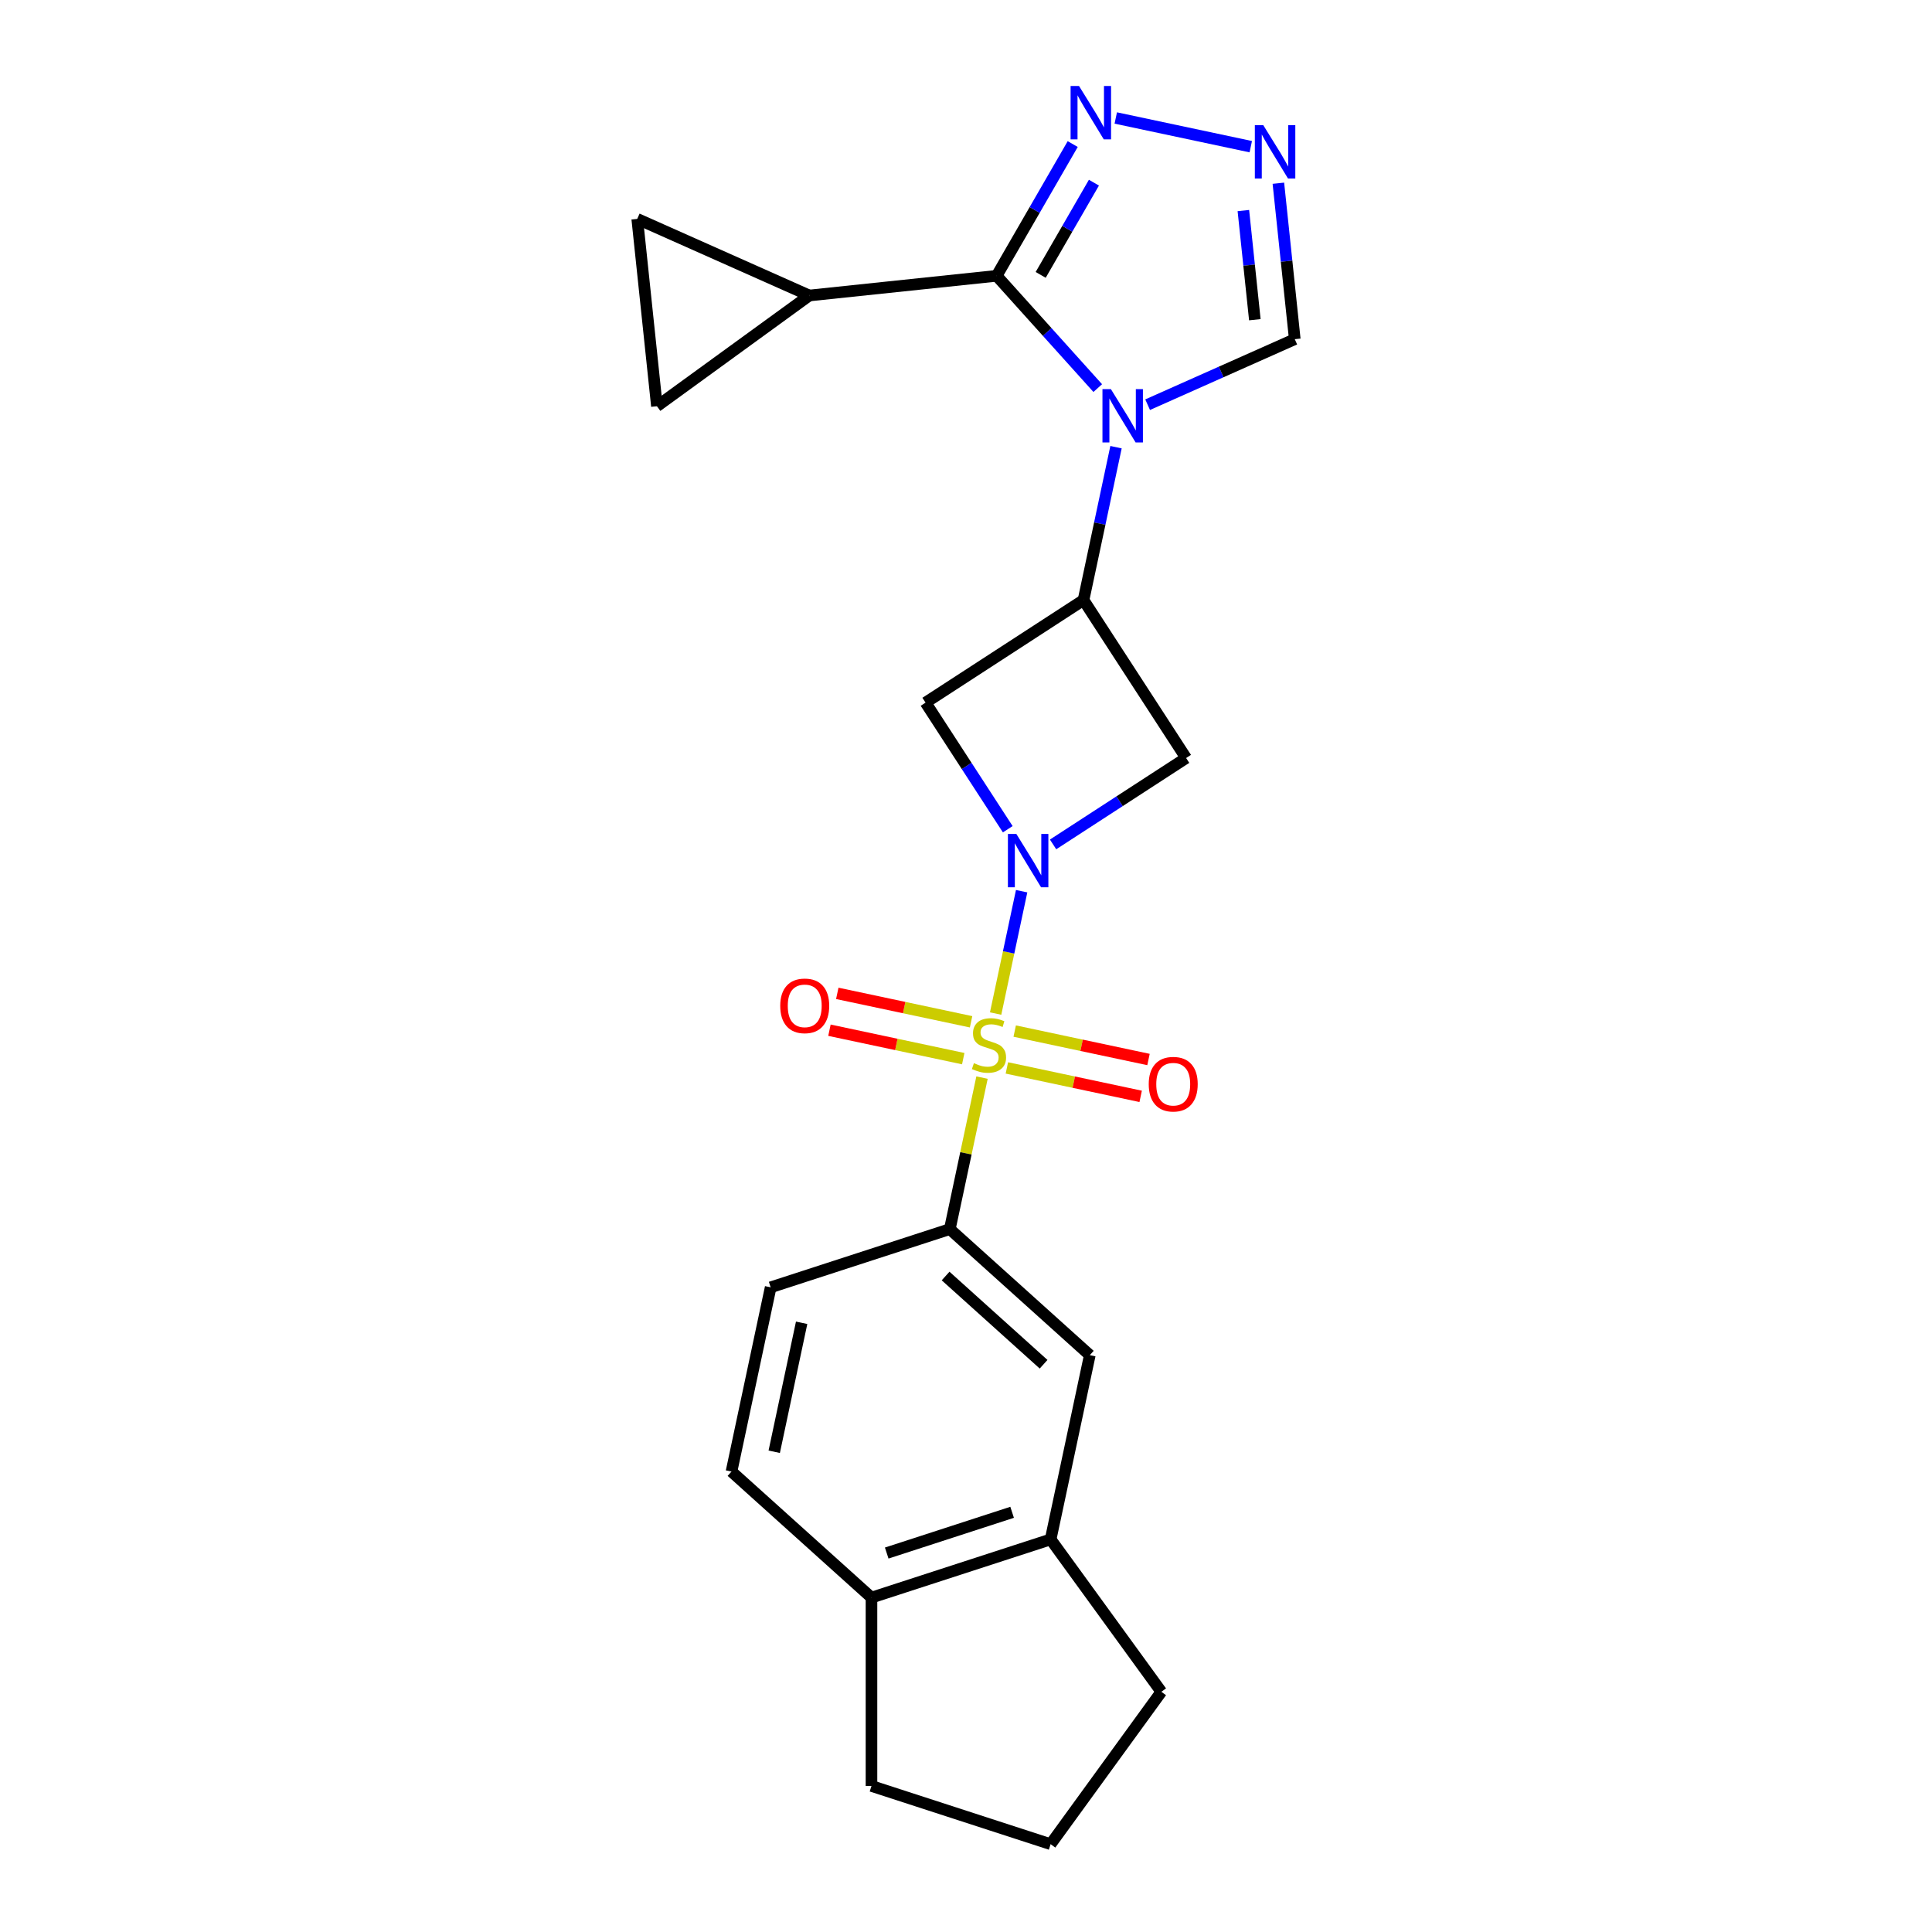 <?xml version='1.0' encoding='iso-8859-1'?>
<svg version='1.1' baseProfile='full'
              xmlns='http://www.w3.org/2000/svg'
                      xmlns:rdkit='http://www.rdkit.org/xml'
                      xmlns:xlink='http://www.w3.org/1999/xlink'
                  xml:space='preserve'
width='1000px' height='1000px' viewBox='0 0 1000 1000'>
<!-- END OF HEADER -->
<rect style='opacity:1.0;fill:#FFFFFF;stroke:none' width='1000' height='1000' x='0' y='0'> </rect>
<path class='bond-0' d='M 515.336,524.614 L 522.067,492.947' style='fill:none;fill-rule:evenodd;stroke:#CCCC00;stroke-width:6px;stroke-linecap:butt;stroke-linejoin:miter;stroke-opacity:1' />
<path class='bond-0' d='M 522.067,492.947 L 528.798,461.28' style='fill:none;fill-rule:evenodd;stroke:#0000FF;stroke-width:6px;stroke-linecap:butt;stroke-linejoin:miter;stroke-opacity:1' />
<path class='bond-7' d='M 508.29,557.763 L 499.956,596.974' style='fill:none;fill-rule:evenodd;stroke:#CCCC00;stroke-width:6px;stroke-linecap:butt;stroke-linejoin:miter;stroke-opacity:1' />
<path class='bond-7' d='M 499.956,596.974 L 491.621,636.185' style='fill:none;fill-rule:evenodd;stroke:#000000;stroke-width:6px;stroke-linecap:butt;stroke-linejoin:miter;stroke-opacity:1' />
<path class='bond-13' d='M 521.155,552.755 L 555.782,560.115' style='fill:none;fill-rule:evenodd;stroke:#CCCC00;stroke-width:6px;stroke-linecap:butt;stroke-linejoin:miter;stroke-opacity:1' />
<path class='bond-13' d='M 555.782,560.115 L 590.408,567.475' style='fill:none;fill-rule:evenodd;stroke:#FF0000;stroke-width:6px;stroke-linecap:butt;stroke-linejoin:miter;stroke-opacity:1' />
<path class='bond-13' d='M 525.209,533.681 L 559.836,541.042' style='fill:none;fill-rule:evenodd;stroke:#CCCC00;stroke-width:6px;stroke-linecap:butt;stroke-linejoin:miter;stroke-opacity:1' />
<path class='bond-13' d='M 559.836,541.042 L 594.462,548.402' style='fill:none;fill-rule:evenodd;stroke:#FF0000;stroke-width:6px;stroke-linecap:butt;stroke-linejoin:miter;stroke-opacity:1' />
<path class='bond-14' d='M 502.629,528.882 L 468.002,521.522' style='fill:none;fill-rule:evenodd;stroke:#CCCC00;stroke-width:6px;stroke-linecap:butt;stroke-linejoin:miter;stroke-opacity:1' />
<path class='bond-14' d='M 468.002,521.522 L 433.376,514.162' style='fill:none;fill-rule:evenodd;stroke:#FF0000;stroke-width:6px;stroke-linecap:butt;stroke-linejoin:miter;stroke-opacity:1' />
<path class='bond-14' d='M 498.575,547.955 L 463.948,540.595' style='fill:none;fill-rule:evenodd;stroke:#CCCC00;stroke-width:6px;stroke-linecap:butt;stroke-linejoin:miter;stroke-opacity:1' />
<path class='bond-14' d='M 463.948,540.595 L 429.321,533.235' style='fill:none;fill-rule:evenodd;stroke:#FF0000;stroke-width:6px;stroke-linecap:butt;stroke-linejoin:miter;stroke-opacity:1' />
<path class='bond-4' d='M 545.071,437.068 L 579.501,414.709' style='fill:none;fill-rule:evenodd;stroke:#0000FF;stroke-width:6px;stroke-linecap:butt;stroke-linejoin:miter;stroke-opacity:1' />
<path class='bond-4' d='M 579.501,414.709 L 613.931,392.35' style='fill:none;fill-rule:evenodd;stroke:#000000;stroke-width:6px;stroke-linecap:butt;stroke-linejoin:miter;stroke-opacity:1' />
<path class='bond-5' d='M 521.614,429.208 L 500.338,396.446' style='fill:none;fill-rule:evenodd;stroke:#0000FF;stroke-width:6px;stroke-linecap:butt;stroke-linejoin:miter;stroke-opacity:1' />
<path class='bond-5' d='M 500.338,396.446 L 479.062,363.683' style='fill:none;fill-rule:evenodd;stroke:#000000;stroke-width:6px;stroke-linecap:butt;stroke-linejoin:miter;stroke-opacity:1' />
<path class='bond-1' d='M 577.648,231.458 L 569.239,271.02' style='fill:none;fill-rule:evenodd;stroke:#0000FF;stroke-width:6px;stroke-linecap:butt;stroke-linejoin:miter;stroke-opacity:1' />
<path class='bond-1' d='M 569.239,271.02 L 560.83,310.582' style='fill:none;fill-rule:evenodd;stroke:#000000;stroke-width:6px;stroke-linecap:butt;stroke-linejoin:miter;stroke-opacity:1' />
<path class='bond-2' d='M 568.192,200.878 L 542.027,171.819' style='fill:none;fill-rule:evenodd;stroke:#0000FF;stroke-width:6px;stroke-linecap:butt;stroke-linejoin:miter;stroke-opacity:1' />
<path class='bond-2' d='M 542.027,171.819 L 515.862,142.76' style='fill:none;fill-rule:evenodd;stroke:#000000;stroke-width:6px;stroke-linecap:butt;stroke-linejoin:miter;stroke-opacity:1' />
<path class='bond-10' d='M 594.01,209.468 L 632.09,192.513' style='fill:none;fill-rule:evenodd;stroke:#0000FF;stroke-width:6px;stroke-linecap:butt;stroke-linejoin:miter;stroke-opacity:1' />
<path class='bond-10' d='M 632.09,192.513 L 670.17,175.559' style='fill:none;fill-rule:evenodd;stroke:#000000;stroke-width:6px;stroke-linecap:butt;stroke-linejoin:miter;stroke-opacity:1' />
<path class='bond-6' d='M 515.862,142.76 L 535.548,108.664' style='fill:none;fill-rule:evenodd;stroke:#000000;stroke-width:6px;stroke-linecap:butt;stroke-linejoin:miter;stroke-opacity:1' />
<path class='bond-6' d='M 535.548,108.664 L 555.233,74.568' style='fill:none;fill-rule:evenodd;stroke:#0000FF;stroke-width:6px;stroke-linecap:butt;stroke-linejoin:miter;stroke-opacity:1' />
<path class='bond-6' d='M 538.655,142.281 L 552.435,118.414' style='fill:none;fill-rule:evenodd;stroke:#000000;stroke-width:6px;stroke-linecap:butt;stroke-linejoin:miter;stroke-opacity:1' />
<path class='bond-6' d='M 552.435,118.414 L 566.215,94.546' style='fill:none;fill-rule:evenodd;stroke:#0000FF;stroke-width:6px;stroke-linecap:butt;stroke-linejoin:miter;stroke-opacity:1' />
<path class='bond-9' d='M 515.862,142.76 L 418.899,152.951' style='fill:none;fill-rule:evenodd;stroke:#000000;stroke-width:6px;stroke-linecap:butt;stroke-linejoin:miter;stroke-opacity:1' />
<path class='bond-3' d='M 560.83,310.582 L 479.062,363.683' style='fill:none;fill-rule:evenodd;stroke:#000000;stroke-width:6px;stroke-linecap:butt;stroke-linejoin:miter;stroke-opacity:1' />
<path class='bond-23' d='M 560.83,310.582 L 613.931,392.35' style='fill:none;fill-rule:evenodd;stroke:#000000;stroke-width:6px;stroke-linecap:butt;stroke-linejoin:miter;stroke-opacity:1' />
<path class='bond-26' d='M 577.52,61.069 L 647.4,75.922' style='fill:none;fill-rule:evenodd;stroke:#0000FF;stroke-width:6px;stroke-linecap:butt;stroke-linejoin:miter;stroke-opacity:1' />
<path class='bond-15' d='M 491.621,636.185 L 564.076,701.424' style='fill:none;fill-rule:evenodd;stroke:#000000;stroke-width:6px;stroke-linecap:butt;stroke-linejoin:miter;stroke-opacity:1' />
<path class='bond-15' d='M 489.442,660.462 L 540.16,706.129' style='fill:none;fill-rule:evenodd;stroke:#000000;stroke-width:6px;stroke-linecap:butt;stroke-linejoin:miter;stroke-opacity:1' />
<path class='bond-18' d='M 491.621,636.185 L 398.895,666.314' style='fill:none;fill-rule:evenodd;stroke:#000000;stroke-width:6px;stroke-linecap:butt;stroke-linejoin:miter;stroke-opacity:1' />
<path class='bond-8' d='M 661.685,94.839 L 665.928,135.199' style='fill:none;fill-rule:evenodd;stroke:#0000FF;stroke-width:6px;stroke-linecap:butt;stroke-linejoin:miter;stroke-opacity:1' />
<path class='bond-8' d='M 665.928,135.199 L 670.17,175.559' style='fill:none;fill-rule:evenodd;stroke:#000000;stroke-width:6px;stroke-linecap:butt;stroke-linejoin:miter;stroke-opacity:1' />
<path class='bond-8' d='M 643.565,108.985 L 646.535,137.237' style='fill:none;fill-rule:evenodd;stroke:#0000FF;stroke-width:6px;stroke-linecap:butt;stroke-linejoin:miter;stroke-opacity:1' />
<path class='bond-8' d='M 646.535,137.237 L 649.504,165.489' style='fill:none;fill-rule:evenodd;stroke:#000000;stroke-width:6px;stroke-linecap:butt;stroke-linejoin:miter;stroke-opacity:1' />
<path class='bond-11' d='M 418.899,152.951 L 340.022,210.259' style='fill:none;fill-rule:evenodd;stroke:#000000;stroke-width:6px;stroke-linecap:butt;stroke-linejoin:miter;stroke-opacity:1' />
<path class='bond-12' d='M 418.899,152.951 L 329.83,113.296' style='fill:none;fill-rule:evenodd;stroke:#000000;stroke-width:6px;stroke-linecap:butt;stroke-linejoin:miter;stroke-opacity:1' />
<path class='bond-27' d='M 340.022,210.259 L 329.83,113.296' style='fill:none;fill-rule:evenodd;stroke:#000000;stroke-width:6px;stroke-linecap:butt;stroke-linejoin:miter;stroke-opacity:1' />
<path class='bond-16' d='M 564.076,701.424 L 543.805,796.791' style='fill:none;fill-rule:evenodd;stroke:#000000;stroke-width:6px;stroke-linecap:butt;stroke-linejoin:miter;stroke-opacity:1' />
<path class='bond-20' d='M 543.805,796.791 L 601.113,875.668' style='fill:none;fill-rule:evenodd;stroke:#000000;stroke-width:6px;stroke-linecap:butt;stroke-linejoin:miter;stroke-opacity:1' />
<path class='bond-24' d='M 543.805,796.791 L 451.079,826.919' style='fill:none;fill-rule:evenodd;stroke:#000000;stroke-width:6px;stroke-linecap:butt;stroke-linejoin:miter;stroke-opacity:1' />
<path class='bond-24' d='M 523.87,782.765 L 458.962,803.855' style='fill:none;fill-rule:evenodd;stroke:#000000;stroke-width:6px;stroke-linecap:butt;stroke-linejoin:miter;stroke-opacity:1' />
<path class='bond-17' d='M 451.079,826.919 L 378.624,761.681' style='fill:none;fill-rule:evenodd;stroke:#000000;stroke-width:6px;stroke-linecap:butt;stroke-linejoin:miter;stroke-opacity:1' />
<path class='bond-22' d='M 451.079,826.919 L 451.079,924.417' style='fill:none;fill-rule:evenodd;stroke:#000000;stroke-width:6px;stroke-linecap:butt;stroke-linejoin:miter;stroke-opacity:1' />
<path class='bond-19' d='M 398.895,666.314 L 378.624,761.681' style='fill:none;fill-rule:evenodd;stroke:#000000;stroke-width:6px;stroke-linecap:butt;stroke-linejoin:miter;stroke-opacity:1' />
<path class='bond-19' d='M 414.928,684.673 L 400.738,751.43' style='fill:none;fill-rule:evenodd;stroke:#000000;stroke-width:6px;stroke-linecap:butt;stroke-linejoin:miter;stroke-opacity:1' />
<path class='bond-21' d='M 601.113,875.668 L 543.805,954.545' style='fill:none;fill-rule:evenodd;stroke:#000000;stroke-width:6px;stroke-linecap:butt;stroke-linejoin:miter;stroke-opacity:1' />
<path class='bond-25' d='M 543.805,954.545 L 451.079,924.417' style='fill:none;fill-rule:evenodd;stroke:#000000;stroke-width:6px;stroke-linecap:butt;stroke-linejoin:miter;stroke-opacity:1' />
<path  class='atom-0' d='M 504.092 550.295
Q 504.404 550.412, 505.691 550.958
Q 506.978 551.504, 508.382 551.855
Q 509.825 552.167, 511.229 552.167
Q 513.842 552.167, 515.363 550.919
Q 516.884 549.632, 516.884 547.409
Q 516.884 545.888, 516.104 544.952
Q 515.363 544.016, 514.193 543.509
Q 513.023 543.002, 511.073 542.417
Q 508.616 541.676, 507.134 540.974
Q 505.691 540.272, 504.638 538.79
Q 503.624 537.308, 503.624 534.813
Q 503.624 531.342, 505.964 529.197
Q 508.343 527.052, 513.023 527.052
Q 516.221 527.052, 519.848 528.573
L 518.951 531.576
Q 515.636 530.211, 513.14 530.211
Q 510.449 530.211, 508.967 531.342
Q 507.485 532.434, 507.524 534.345
Q 507.524 535.826, 508.265 536.723
Q 509.045 537.62, 510.137 538.127
Q 511.268 538.634, 513.14 539.219
Q 515.636 539.999, 517.118 540.779
Q 518.6 541.559, 519.653 543.158
Q 520.745 544.718, 520.745 547.409
Q 520.745 551.231, 518.171 553.298
Q 515.636 555.326, 511.385 555.326
Q 508.928 555.326, 507.056 554.78
Q 505.223 554.273, 503.039 553.376
L 504.092 550.295
' fill='#CCCC00'/>
<path  class='atom-1' d='M 526.059 431.646
L 535.107 446.27
Q 536.004 447.713, 537.447 450.326
Q 538.89 452.939, 538.968 453.095
L 538.968 431.646
L 542.634 431.646
L 542.634 459.257
L 538.851 459.257
L 529.14 443.267
Q 528.009 441.395, 526.8 439.25
Q 525.63 437.106, 525.279 436.443
L 525.279 459.257
L 521.692 459.257
L 521.692 431.646
L 526.059 431.646
' fill='#0000FF'/>
<path  class='atom-2' d='M 574.998 201.409
L 584.045 216.034
Q 584.942 217.477, 586.385 220.09
Q 587.828 222.703, 587.906 222.859
L 587.906 201.409
L 591.572 201.409
L 591.572 229.021
L 587.789 229.021
L 578.079 213.031
Q 576.948 211.159, 575.739 209.014
Q 574.569 206.869, 574.218 206.206
L 574.218 229.021
L 570.63 229.021
L 570.63 201.409
L 574.998 201.409
' fill='#0000FF'/>
<path  class='atom-7' d='M 558.508 44.519
L 567.556 59.144
Q 568.453 60.587, 569.896 63.2
Q 571.339 65.812, 571.417 65.969
L 571.417 44.519
L 575.082 44.519
L 575.082 72.13
L 571.3 72.13
L 561.589 56.141
Q 560.458 54.269, 559.249 52.124
Q 558.079 49.979, 557.728 49.316
L 557.728 72.13
L 554.14 72.13
L 554.14 44.519
L 558.508 44.519
' fill='#0000FF'/>
<path  class='atom-9' d='M 653.875 64.79
L 662.923 79.415
Q 663.82 80.858, 665.263 83.471
Q 666.706 86.083, 666.784 86.239
L 666.784 64.79
L 670.45 64.79
L 670.45 92.401
L 666.667 92.401
L 656.956 76.412
Q 655.825 74.54, 654.616 72.395
Q 653.446 70.25, 653.095 69.587
L 653.095 92.401
L 649.507 92.401
L 649.507 64.79
L 653.875 64.79
' fill='#0000FF'/>
<path  class='atom-14' d='M 594.584 561.167
Q 594.584 554.537, 597.86 550.833
Q 601.136 547.128, 607.259 547.128
Q 613.382 547.128, 616.658 550.833
Q 619.934 554.537, 619.934 561.167
Q 619.934 567.875, 616.619 571.697
Q 613.304 575.48, 607.259 575.48
Q 601.175 575.48, 597.86 571.697
Q 594.584 567.914, 594.584 561.167
M 607.259 572.36
Q 611.471 572.36, 613.733 569.552
Q 616.034 566.705, 616.034 561.167
Q 616.034 555.746, 613.733 553.016
Q 611.471 550.248, 607.259 550.248
Q 603.047 550.248, 600.746 552.977
Q 598.484 555.707, 598.484 561.167
Q 598.484 566.744, 600.746 569.552
Q 603.047 572.36, 607.259 572.36
' fill='#FF0000'/>
<path  class='atom-15' d='M 403.85 520.625
Q 403.85 513.996, 407.126 510.291
Q 410.402 506.586, 416.525 506.586
Q 422.648 506.586, 425.924 510.291
Q 429.2 513.996, 429.2 520.625
Q 429.2 527.333, 425.885 531.155
Q 422.57 534.938, 416.525 534.938
Q 410.441 534.938, 407.126 531.155
Q 403.85 527.372, 403.85 520.625
M 416.525 531.818
Q 420.737 531.818, 422.999 529.01
Q 425.3 526.163, 425.3 520.625
Q 425.3 515.205, 422.999 512.475
Q 420.737 509.706, 416.525 509.706
Q 412.313 509.706, 410.012 512.436
Q 407.75 515.166, 407.75 520.625
Q 407.75 526.202, 410.012 529.01
Q 412.313 531.818, 416.525 531.818
' fill='#FF0000'/>
</svg>
